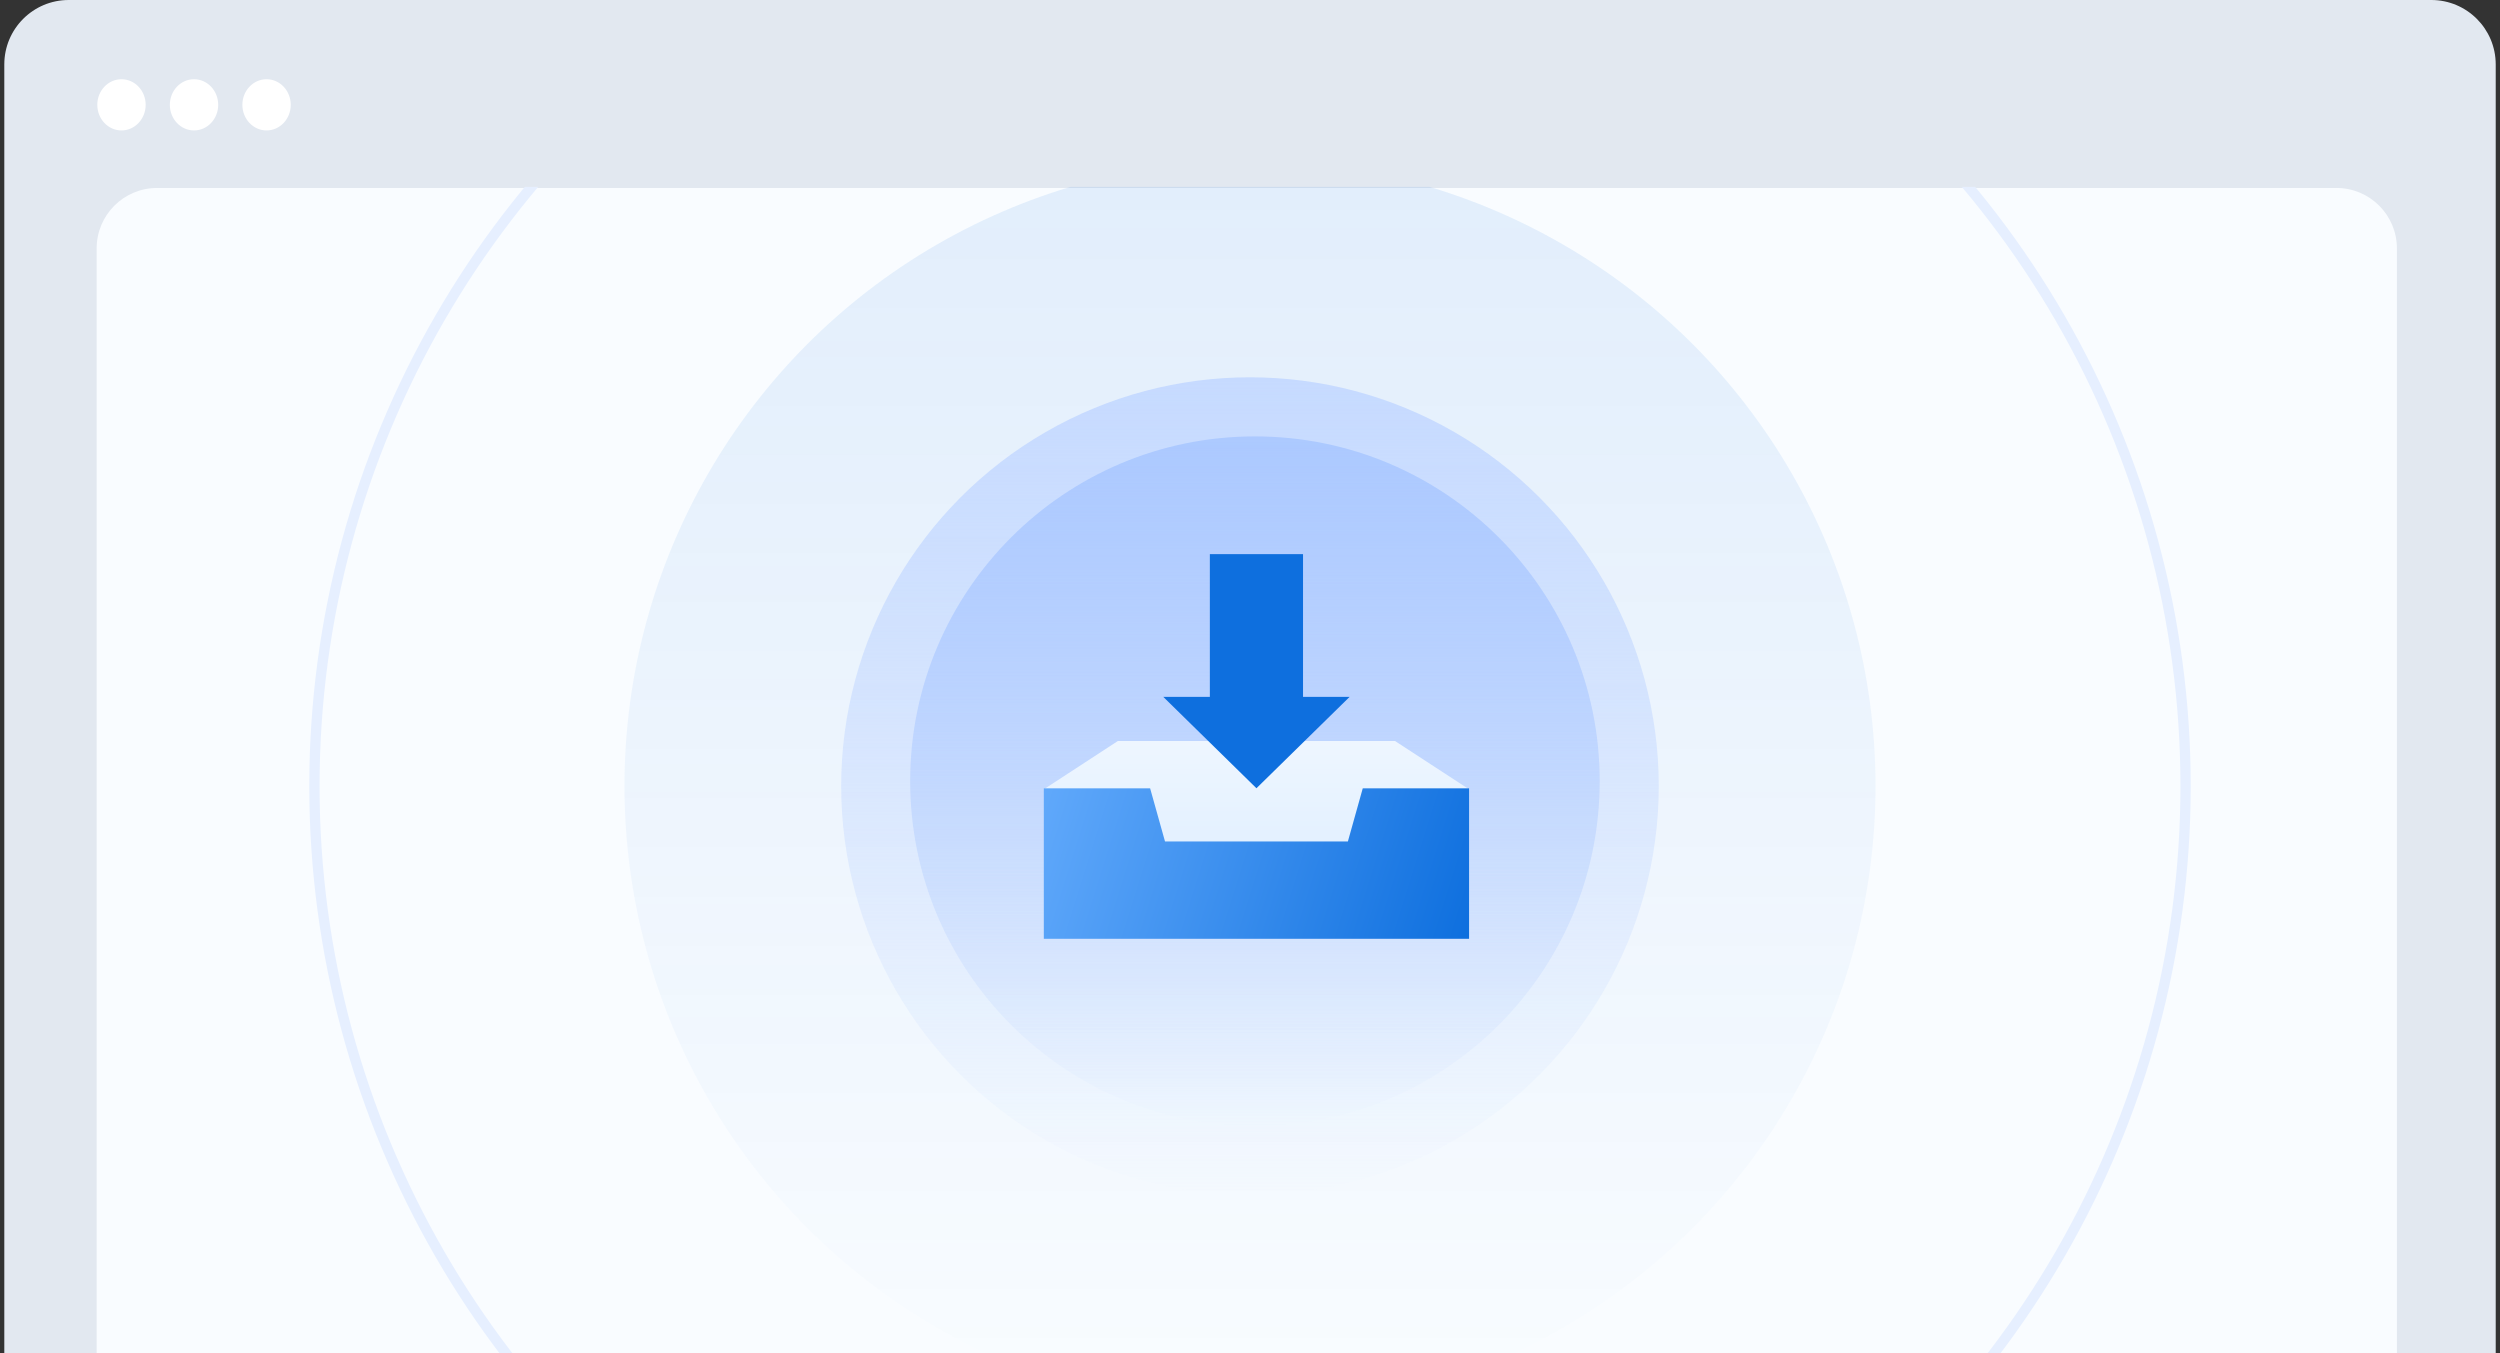 <svg width="388" height="210" viewBox="0 0 388 210" fill="none" xmlns="http://www.w3.org/2000/svg">
<rect x="0" y="0" width="388" height="210" fill="#333333" stroke="none"/>
<g id="step2">
<g clip-path="url(#clip0_3530_32344)">
<path d="M0.668 10C0.668 4.477 5.145 0 10.668 0H377.335C382.857 0 387.335 4.477 387.335 10V210H0.668V10Z" fill="#E2E8F0"/>
<g id="Group 1000003803">
<g id="Group 1000003236">
<path id="Rectangle 5831" d="M15 38.555C15 33.373 19.201 29.173 24.382 29.173H362.618C367.8 29.173 372 33.373 372 38.555V210.173H15V38.555Z" fill="#F9FCFF"/>
<g id="Frame 1000005314" clip-path="url(#clip1_3530_32344)">
<g id="Group 1000003959">
<circle id="Ellipse 1224" cx="194" cy="122.002" r="145.202" stroke="#E6EFFF" stroke-width="1.596"/>
<circle id="Ellipse 1225" cx="194" cy="122.001" r="97.079" fill="url(#paint0_linear_3530_32344)" fill-opacity="0.1"/>
<circle id="Ellipse 1223" cx="193.996" cy="122.002" r="63.445" fill="url(#paint1_linear_3530_32344)"/>
<circle id="Ellipse 1222" cx="194.766" cy="121.237" r="53.508" fill="url(#paint2_linear_3530_32344)"/>
</g>
</g>
<g id="Frame">
<path id="Vector 2537" d="M216.5 115H173.5L162 122.5L177 123.5L179.5 132.5L209.5 132L212.5 123L228 122.5L216.5 115Z" fill="url(#paint3_linear_3530_32344)"/>
<path id="Vector" d="M195 122.337L209.46 108.154H202.23V86H187.769V108.154H180.539L195 122.337Z" fill="#0E6FDE"/>
<path id="Rectangle 5833" d="M162 122.348H178.5L180.81 130.598H209.19L211.5 122.348H228V145.698H162V122.348Z" fill="url(#paint4_linear_3530_32344)"/>
</g>
</g>
<ellipse id="Ellipse 126" cx="18.854" cy="16.27" rx="3.753" ry="3.974" fill="white"/>
<ellipse id="Ellipse 127" cx="30.112" cy="16.27" rx="3.753" ry="3.974" fill="white"/>
<ellipse id="Ellipse 128" cx="41.37" cy="16.27" rx="3.753" ry="3.974" fill="white"/>
</g>
</g>
</g>
<defs>
<linearGradient id="paint0_linear_3530_32344" x1="194" y1="24.923" x2="194" y2="219.08" gradientUnits="userSpaceOnUse">
<stop stop-color="#0E6FDE"/>
<stop offset="1" stop-color="#0E6FDE" stop-opacity="0"/>
</linearGradient>
<linearGradient id="paint1_linear_3530_32344" x1="193.996" y1="58.557" x2="193.996" y2="185.447" gradientUnits="userSpaceOnUse">
<stop stop-color="#C6DAFF"/>
<stop offset="1" stop-color="#C6DAFF" stop-opacity="0"/>
</linearGradient>
<linearGradient id="paint2_linear_3530_32344" x1="194.766" y1="67.73" x2="194.766" y2="174.745" gradientUnits="userSpaceOnUse">
<stop stop-color="#ACC9FF"/>
<stop offset="1" stop-color="#ACC9FF" stop-opacity="0"/>
</linearGradient>
<linearGradient id="paint3_linear_3530_32344" x1="195" y1="115" x2="195" y2="132.5" gradientUnits="userSpaceOnUse">
<stop stop-color="#EEF6FF"/>
<stop offset="1" stop-color="#E2F0FF"/>
</linearGradient>
<linearGradient id="paint4_linear_3530_32344" x1="151.5" y1="122" x2="228" y2="146" gradientUnits="userSpaceOnUse">
<stop stop-color="#6CB1FF"/>
<stop offset="1" stop-color="#0E6FDE"/>
</linearGradient>
<clipPath id="clip0_3530_32344">
<path d="M0.668 10C0.668 4.477 5.145 0 10.668 0H377.335C382.857 0 387.335 4.477 387.335 10V210H0.668V10Z" fill="white"/>
</clipPath>
<clipPath id="clip1_3530_32344">
<rect width="337" height="181" fill="white" transform="translate(23 29)"/>
</clipPath>
</defs>
</svg>
